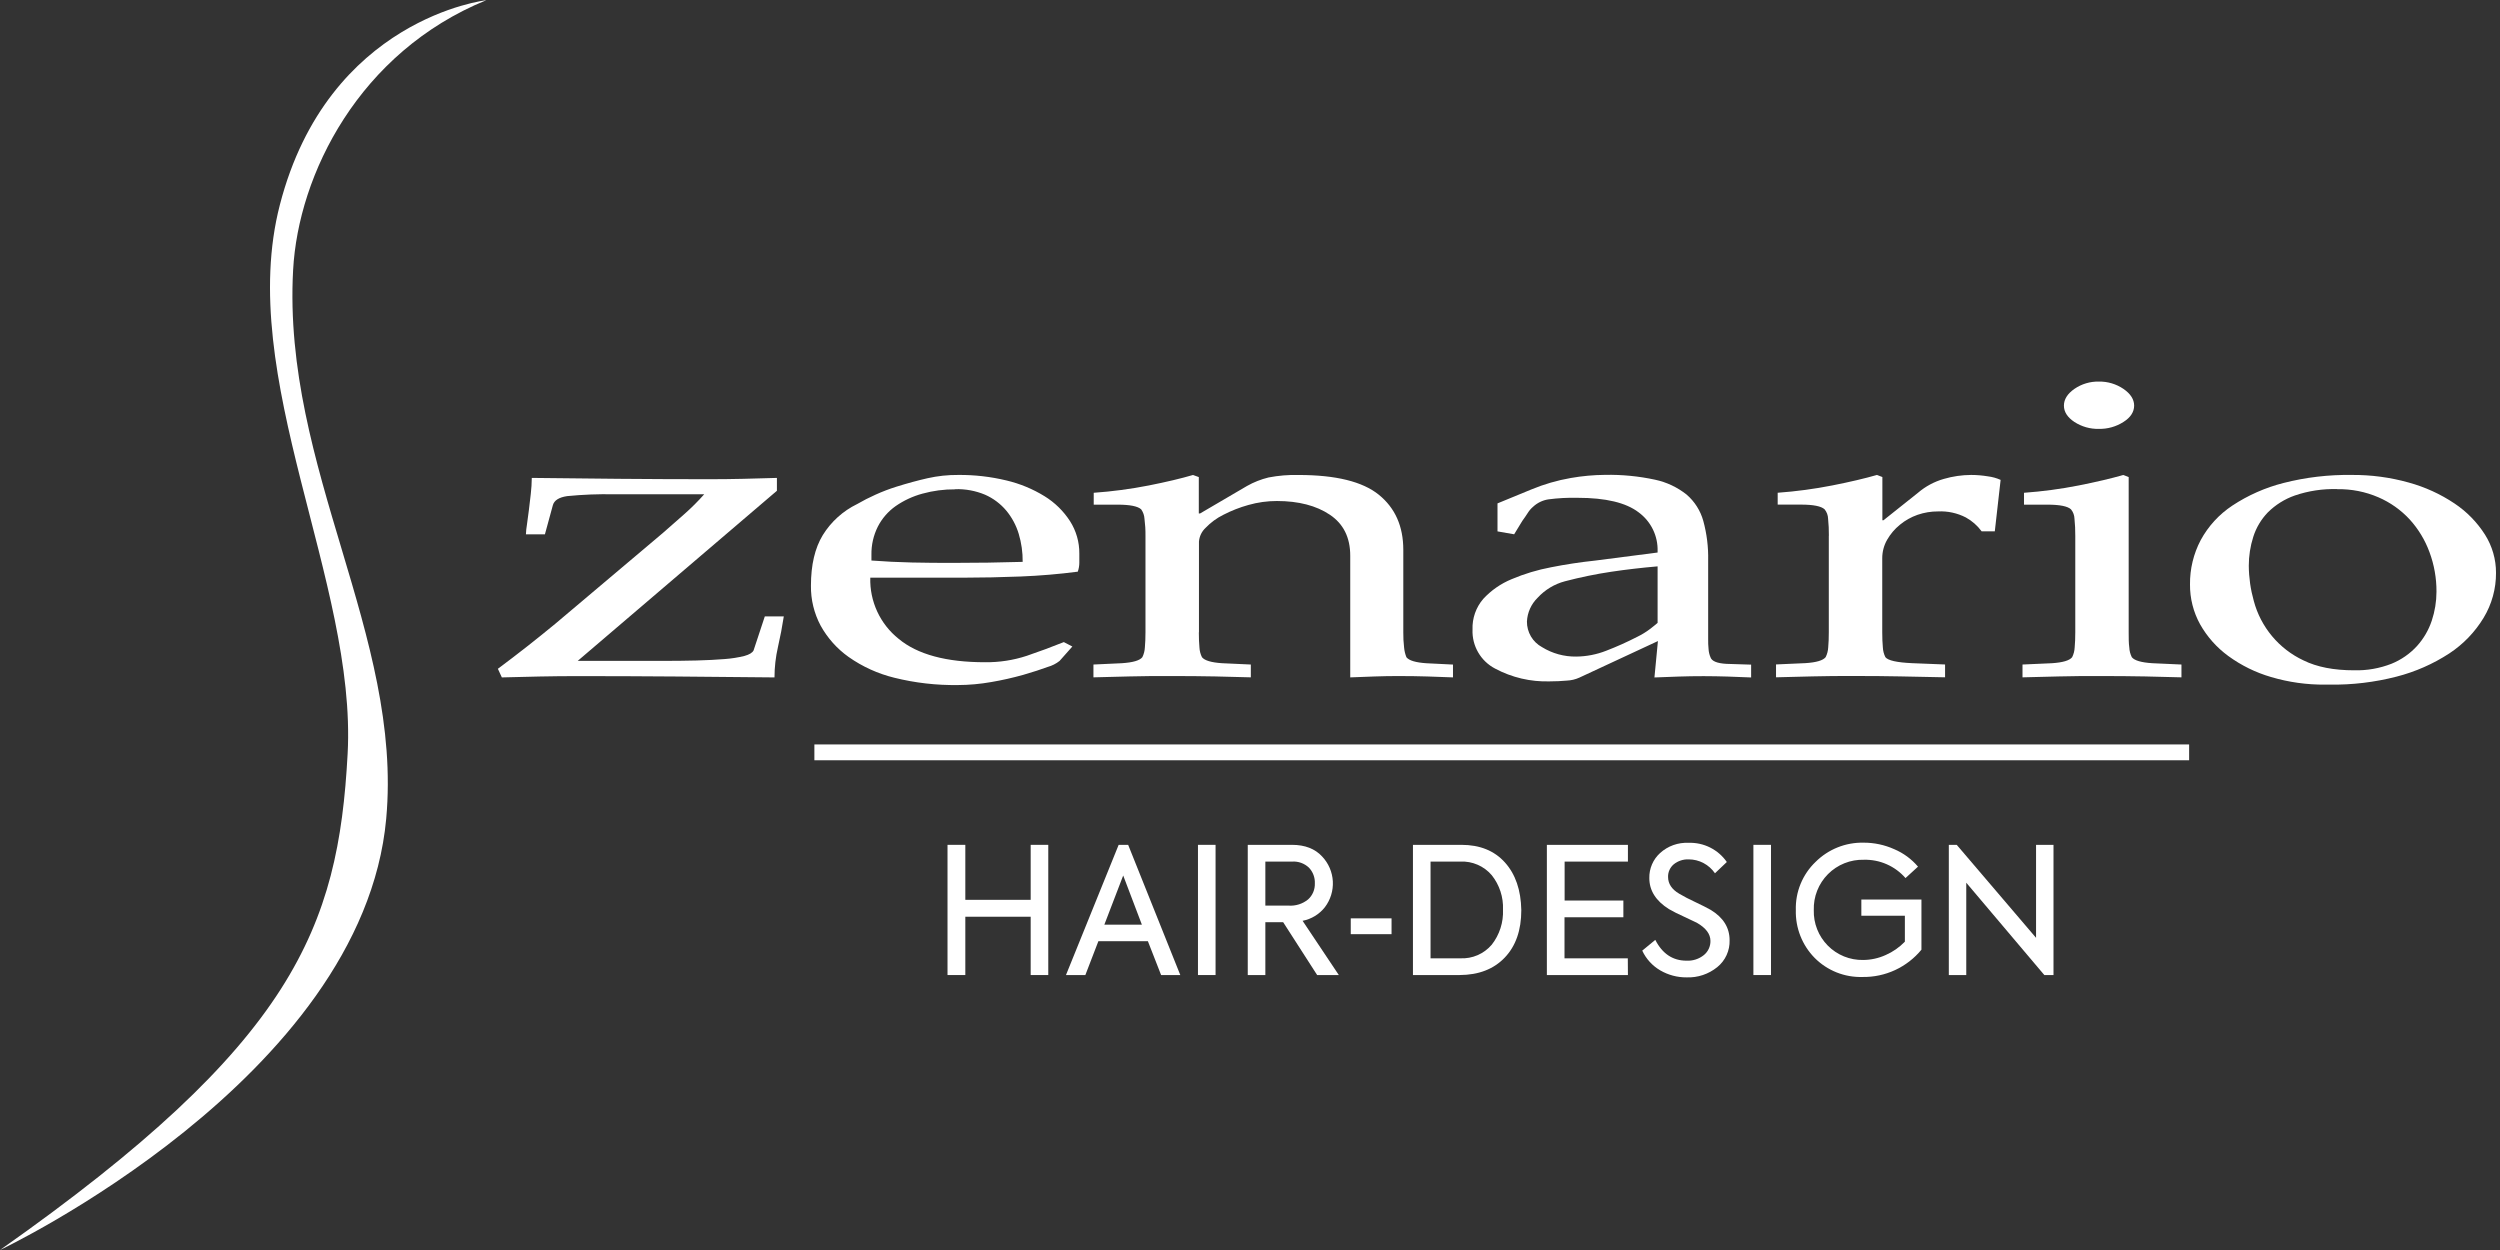 <svg width="178" height="89" viewBox="0 0 178 89" fill="none" xmlns="http://www.w3.org/2000/svg">
<rect x="0" y="0" width="178" height="89" fill="#333333" stroke="none"/>
<g clip-path="url(#clip0_108_200)">
<path d="M41.133 47.055H47.235C48.063 47.055 48.85 47.045 49.595 47.027C50.342 47.007 51.004 46.973 51.598 46.925C52.073 46.892 52.544 46.817 53.006 46.703C53.364 46.604 53.57 46.472 53.654 46.311L54.454 43.889H55.806C55.696 44.61 55.557 45.334 55.392 46.06C55.228 46.773 55.145 47.501 55.144 48.232C52.788 48.208 50.45 48.186 48.13 48.167C45.811 48.149 43.473 48.139 41.117 48.139C40.215 48.139 39.318 48.149 38.424 48.167C37.531 48.187 36.632 48.207 35.731 48.232L35.449 47.618C36.148 47.098 36.838 46.57 37.52 46.035C38.201 45.5 38.873 44.959 39.536 44.413L47.212 37.934C47.727 37.485 48.242 37.032 48.759 36.574C49.246 36.142 49.707 35.681 50.139 35.193H43.725C42.61 35.17 41.494 35.214 40.384 35.323C39.796 35.41 39.455 35.627 39.362 35.976L38.798 38.044H37.446C37.455 37.815 37.478 37.588 37.517 37.362C37.562 37.047 37.61 36.7 37.655 36.328C37.7 35.957 37.748 35.565 37.793 35.154C37.836 34.78 37.86 34.404 37.863 34.027C39.796 34.051 41.861 34.073 44.06 34.092C46.259 34.111 48.419 34.12 50.539 34.12C51.311 34.12 52.107 34.111 52.928 34.092C53.747 34.072 54.542 34.053 55.316 34.027V34.943L41.133 47.055Z" fill="white"/>
<path d="M68.231 33.816C69.385 33.806 70.535 33.938 71.657 34.208C72.618 34.435 73.537 34.815 74.378 35.334C75.105 35.783 75.722 36.389 76.186 37.106C76.626 37.796 76.856 38.598 76.848 39.416V40.069C76.847 40.285 76.81 40.499 76.738 40.703C75.395 40.878 74.038 40.992 72.665 41.047C71.292 41.101 69.925 41.129 68.564 41.131H61.964C61.94 41.963 62.11 42.789 62.46 43.545C62.81 44.3 63.331 44.964 63.981 45.483C65.323 46.597 67.376 47.153 70.138 47.151C71.146 47.163 72.15 47.009 73.107 46.694C74.001 46.39 74.88 46.064 75.744 45.717L76.352 46.032L75.442 47.058C75.192 47.256 74.905 47.401 74.597 47.486C74.128 47.661 73.548 47.848 72.857 48.049C72.107 48.26 71.346 48.431 70.578 48.562C69.794 48.701 68.999 48.773 68.203 48.776C66.677 48.798 65.155 48.623 63.674 48.255C62.506 47.968 61.401 47.466 60.418 46.773C59.596 46.189 58.917 45.427 58.429 44.545C57.963 43.671 57.726 42.693 57.739 41.703C57.739 40.225 58.02 39.023 58.584 38.097C59.173 37.145 60.021 36.379 61.029 35.889C61.454 35.643 61.892 35.419 62.341 35.219C62.822 35.001 63.315 34.813 63.818 34.655C64.61 34.407 65.351 34.206 66.04 34.05C66.759 33.888 67.494 33.81 68.231 33.816V33.816ZM68.009 34.841C67.221 34.835 66.436 34.939 65.677 35.148C64.996 35.332 64.352 35.632 63.772 36.033C63.237 36.41 62.801 36.912 62.502 37.495C62.191 38.116 62.034 38.803 62.046 39.497V39.909C63.003 39.982 63.965 40.029 64.93 40.05C65.895 40.07 66.848 40.08 67.789 40.078C69.537 40.078 71.213 40.053 72.814 40.005C72.822 39.329 72.727 38.657 72.533 38.01C72.351 37.403 72.048 36.839 71.643 36.351C71.234 35.866 70.719 35.48 70.138 35.224C69.465 34.942 68.739 34.807 68.009 34.83V34.841Z" fill="white"/>
<path d="M85.358 45.024C85.358 45.435 85.372 45.79 85.4 46.094C85.411 46.337 85.472 46.575 85.58 46.793C85.768 47.029 86.247 47.172 87.017 47.221L89.059 47.314V48.227C88.284 48.201 87.439 48.179 86.524 48.162C85.608 48.145 84.58 48.134 83.459 48.134C82.338 48.134 81.318 48.134 80.408 48.162C79.499 48.19 78.645 48.201 77.853 48.227V47.314L79.87 47.221C80.662 47.17 81.149 47.029 81.335 46.793C81.443 46.575 81.504 46.337 81.515 46.094C81.543 45.79 81.558 45.432 81.558 45.024V38.148C81.563 37.743 81.539 37.338 81.487 36.937C81.473 36.696 81.392 36.464 81.253 36.267C81.013 36.043 80.45 35.931 79.563 35.931H77.873V35.086C79.19 34.993 80.499 34.819 81.794 34.565C83.045 34.317 84.094 34.068 84.941 33.819L85.355 33.968V36.559H85.445L88.786 34.602C89.266 34.33 89.782 34.127 90.318 33.996C91.023 33.86 91.741 33.8 92.459 33.819C95.11 33.819 97.015 34.288 98.174 35.227C99.333 36.166 99.913 37.47 99.915 39.14V45.027C99.911 45.384 99.93 45.742 99.971 46.097C99.992 46.337 100.048 46.572 100.137 46.796C100.325 47.032 100.804 47.175 101.574 47.224L103.453 47.317V48.23C102.889 48.205 102.287 48.184 101.644 48.165C101.002 48.146 100.372 48.136 99.754 48.136C99.129 48.136 98.492 48.136 97.85 48.165C97.208 48.193 96.636 48.204 96.137 48.23V39.565C96.137 38.271 95.654 37.299 94.687 36.65C93.72 36 92.463 35.674 90.918 35.672C90.231 35.671 89.548 35.766 88.887 35.954C88.271 36.125 87.675 36.359 87.107 36.652C86.632 36.886 86.202 37.202 85.836 37.585C85.563 37.84 85.395 38.189 85.366 38.562V45.027L85.358 45.024Z" fill="white"/>
<path d="M118.021 39.34V39.247C118.037 38.71 117.923 38.178 117.687 37.695C117.451 37.213 117.102 36.795 116.669 36.478C115.768 35.788 114.323 35.444 112.334 35.444C111.633 35.427 110.931 35.464 110.236 35.556C109.833 35.62 109.459 35.801 109.16 36.078C109.009 36.206 108.879 36.357 108.774 36.526C108.664 36.7 108.534 36.886 108.388 37.089L107.808 38.041L106.622 37.835V35.841L109.025 34.852C109.93 34.476 110.875 34.201 111.841 34.033C112.649 33.891 113.467 33.817 114.286 33.81C115.479 33.788 116.67 33.903 117.836 34.154C118.659 34.328 119.43 34.692 120.089 35.216C120.66 35.71 121.073 36.361 121.275 37.089C121.525 38.006 121.642 38.955 121.621 39.906V45.497C121.621 45.734 121.621 45.97 121.649 46.204C121.66 46.41 121.707 46.612 121.788 46.801C121.881 47.074 122.257 47.228 122.914 47.266L124.68 47.322V48.235C124.117 48.209 123.554 48.187 122.99 48.17C122.427 48.153 121.864 48.144 121.3 48.142C120.692 48.142 120.108 48.151 119.548 48.17C118.985 48.19 118.402 48.21 117.796 48.235L118.044 45.644L112.439 48.252C112.164 48.375 111.869 48.444 111.568 48.458C111.171 48.494 110.763 48.514 110.34 48.514C108.985 48.556 107.643 48.241 106.447 47.601C105.944 47.338 105.526 46.937 105.243 46.445C104.959 45.953 104.821 45.391 104.844 44.824C104.814 44.027 105.086 43.249 105.605 42.644C106.17 42.032 106.862 41.551 107.633 41.235C108.534 40.854 109.474 40.57 110.436 40.39C111.458 40.187 112.5 40.027 113.571 39.914L118.021 39.34ZM118.021 40.325C116.882 40.423 115.782 40.551 114.723 40.709C113.612 40.875 112.511 41.102 111.424 41.387C110.676 41.584 110.001 41.992 109.478 42.562C109.02 43.009 108.749 43.613 108.718 44.252C108.714 44.625 108.813 44.992 109.002 45.314C109.192 45.636 109.465 45.899 109.794 46.077C110.524 46.528 111.367 46.76 112.224 46.748C112.953 46.742 113.673 46.602 114.351 46.337C115.105 46.047 115.842 45.717 116.56 45.348C116.885 45.191 117.195 45.002 117.483 44.784C117.731 44.593 117.912 44.446 118.021 44.348V40.325Z" fill="white"/>
<path d="M130.216 38.145C130.22 37.741 130.201 37.337 130.16 36.934C130.154 36.689 130.067 36.454 129.912 36.264C129.672 36.04 129.108 35.928 128.222 35.928H126.571V35.084C127.878 34.989 129.179 34.815 130.464 34.562C131.715 34.315 132.773 34.066 133.639 33.816L134.025 33.965V37.041H134.106L136.563 35.084C137.099 34.627 137.726 34.291 138.402 34.098C139.034 33.914 139.688 33.819 140.346 33.816C140.748 33.817 141.149 33.851 141.546 33.917C141.856 33.955 142.159 34.04 142.444 34.168L142.03 37.83H141.092C140.793 37.423 140.408 37.085 139.965 36.841C139.357 36.529 138.677 36.381 137.994 36.413C137.495 36.411 137 36.493 136.529 36.655C136.072 36.815 135.646 37.054 135.273 37.362C134.906 37.66 134.597 38.023 134.363 38.433C134.131 38.838 134.012 39.298 134.016 39.765V45.021C134.016 45.432 134.03 45.787 134.059 46.092C134.069 46.334 134.131 46.572 134.239 46.79C134.422 47.027 135.058 47.17 136.143 47.218L138.489 47.311V48.224L135.258 48.159C134.284 48.139 133.233 48.131 132.112 48.131C130.991 48.131 129.969 48.131 129.047 48.159C128.126 48.187 127.262 48.199 126.453 48.224V47.308L128.552 47.215C129.323 47.165 129.802 47.024 129.988 46.787C130.096 46.569 130.158 46.332 130.169 46.089C130.197 45.785 130.211 45.427 130.211 45.018V38.145H130.216Z" fill="white"/>
<path d="M151.562 45.024C151.562 45.435 151.562 45.79 151.605 46.094C151.615 46.337 151.677 46.575 151.785 46.793C151.973 47.029 152.461 47.172 153.25 47.221L155.32 47.314V48.227C154.509 48.2 153.644 48.179 152.726 48.162C151.807 48.145 150.786 48.136 149.661 48.134C148.534 48.134 147.517 48.134 146.596 48.162C145.675 48.19 144.81 48.201 144.002 48.227V47.314L146.1 47.221C146.872 47.17 147.351 47.029 147.537 46.793C147.645 46.575 147.706 46.337 147.717 46.094C147.745 45.79 147.76 45.432 147.76 45.024V38.148C147.763 37.744 147.744 37.339 147.703 36.937C147.697 36.692 147.61 36.456 147.455 36.266C147.217 36.043 146.654 35.931 145.765 35.931H144.109V35.086C145.416 34.992 146.716 34.818 148.002 34.565C149.252 34.317 150.311 34.068 151.176 33.819L151.562 33.968V45.035V45.024ZM149.438 27.168C150.062 27.157 150.674 27.339 151.19 27.689C151.697 28.038 151.951 28.436 151.951 28.881C151.951 29.326 151.697 29.726 151.19 30.044C150.668 30.378 150.058 30.549 149.438 30.537C148.822 30.551 148.215 30.379 147.698 30.044C147.202 29.715 146.951 29.326 146.951 28.881C146.951 28.436 147.199 28.036 147.698 27.689C148.209 27.337 148.818 27.155 149.438 27.168V27.168Z" fill="white"/>
<path d="M165.564 48.745C164.256 48.758 162.954 48.576 161.7 48.204C160.603 47.885 159.571 47.377 158.649 46.703C157.828 46.103 157.146 45.335 156.646 44.449C156.166 43.58 155.919 42.601 155.928 41.607C155.917 40.511 156.178 39.428 156.689 38.458C157.227 37.466 158.001 36.621 158.942 35.999C160.058 35.262 161.291 34.717 162.587 34.388C164.173 33.983 165.806 33.791 167.443 33.816C168.815 33.805 170.181 33.987 171.502 34.357C172.662 34.675 173.762 35.178 174.761 35.847C175.63 36.427 176.369 37.182 176.93 38.064C177.445 38.878 177.718 39.821 177.716 40.785C177.723 41.914 177.417 43.024 176.832 43.99C176.216 45.006 175.382 45.872 174.389 46.525C173.236 47.276 171.968 47.834 170.635 48.176C169.079 48.577 167.477 48.769 165.871 48.745H165.564ZM166.409 34.824C165.383 34.794 164.359 34.949 163.387 35.281C162.666 35.534 162.011 35.945 161.469 36.483C160.993 36.977 160.638 37.574 160.432 38.227C160.22 38.893 160.113 39.587 160.114 40.286C160.121 41.134 160.241 41.977 160.472 42.793C160.717 43.712 161.161 44.566 161.771 45.296C162.381 46.026 163.143 46.614 164.004 47.018C164.962 47.492 166.167 47.727 167.621 47.725C168.526 47.748 169.427 47.59 170.271 47.261C170.966 46.979 171.589 46.546 172.094 45.993C172.565 45.469 172.923 44.854 173.144 44.185C173.364 43.523 173.476 42.831 173.477 42.134C173.483 41.173 173.315 40.218 172.981 39.317C172.666 38.457 172.188 37.666 171.573 36.988C170.946 36.309 170.184 35.77 169.336 35.405C168.416 35.009 167.422 34.813 166.421 34.83L166.409 34.824Z" fill="white"/>
<path d="M68.731 69.423H67.463V60.153H68.731V64.068H73.384V60.153H74.637V69.423H73.384V65.271H68.731V69.423Z" fill="white"/>
<path d="M84.037 69.423H82.671L81.73 67.015H78.204L77.277 69.423H75.897L79.648 60.153H80.325L84.037 69.423ZM81.302 65.837L79.972 62.336L78.629 65.837H81.302Z" fill="white"/>
<path d="M85.295 69.423V60.153H86.548V69.423H85.295Z" fill="white"/>
<path d="M95.324 69.423H93.781L91.361 65.66H90.093V69.423H88.84V60.153H91.989C92.919 60.153 93.631 60.435 94.135 60.981C94.592 61.462 94.862 62.09 94.898 62.752C94.933 63.415 94.732 64.068 94.33 64.595C93.934 65.097 93.371 65.44 92.744 65.561L95.324 69.423ZM92 61.345H90.093V64.48H91.75C92.251 64.514 92.746 64.357 93.135 64.04C93.294 63.897 93.419 63.72 93.502 63.523C93.585 63.326 93.624 63.113 93.617 62.9C93.626 62.693 93.593 62.486 93.52 62.293C93.447 62.099 93.335 61.922 93.192 61.773C93.033 61.624 92.845 61.509 92.641 61.435C92.436 61.361 92.218 61.331 92 61.345V61.345Z" fill="white"/>
<path d="M99.078 66.513H96.174V65.387H99.078V66.513Z" fill="white"/>
<path d="M103.925 69.423H100.602V60.153H104.052C105.367 60.153 106.4 60.571 107.151 61.407C107.902 62.242 108.291 63.374 108.317 64.801C108.317 66.232 107.923 67.359 107.137 68.181C106.35 69.004 105.279 69.418 103.925 69.423ZM101.855 61.345V68.232H103.976C104.397 68.252 104.818 68.175 105.205 68.008C105.592 67.84 105.936 67.586 106.21 67.266C106.767 66.556 107.052 65.671 107.013 64.77C107.051 63.88 106.765 63.007 106.21 62.311C105.936 61.99 105.592 61.736 105.205 61.569C104.818 61.401 104.397 61.324 103.976 61.345H101.855Z" fill="white"/>
<path d="M115.908 69.423H110.137V60.153H115.908V61.345H111.401V64.116H115.584V65.308H111.393V68.232H115.9L115.908 69.423Z" fill="white"/>
<path d="M120.091 69.589C119.432 69.596 118.784 69.424 118.215 69.094C117.652 68.767 117.202 68.275 116.928 67.685L117.857 66.919C118.359 67.905 119.099 68.399 120.077 68.401C120.527 68.424 120.969 68.281 121.319 67.998C121.467 67.876 121.586 67.723 121.666 67.549C121.746 67.376 121.787 67.186 121.784 66.995C121.784 66.503 121.462 66.072 120.818 65.702C120.699 65.643 120.384 65.494 119.866 65.251C119.509 65.094 119.161 64.919 118.823 64.725C117.894 64.139 117.43 63.403 117.432 62.516C117.425 62.182 117.49 61.85 117.622 61.543C117.754 61.236 117.951 60.961 118.198 60.736C118.472 60.487 118.793 60.295 119.141 60.17C119.49 60.046 119.859 59.991 120.229 60.009C120.761 59.991 121.288 60.106 121.764 60.345C122.239 60.584 122.647 60.938 122.95 61.375L122.105 62.178C121.897 61.873 121.618 61.624 121.292 61.451C120.967 61.278 120.604 61.188 120.235 61.187C119.854 61.172 119.48 61.294 119.181 61.53C119.047 61.64 118.94 61.779 118.868 61.937C118.796 62.095 118.761 62.267 118.767 62.44C118.767 62.925 119.031 63.322 119.559 63.632C119.909 63.838 120.269 64.026 120.637 64.195C121.165 64.445 121.554 64.641 121.804 64.784C122.699 65.328 123.147 66.048 123.147 66.942C123.159 67.307 123.086 67.671 122.933 68.004C122.781 68.337 122.553 68.63 122.268 68.86C121.655 69.358 120.881 69.618 120.091 69.589Z" fill="white"/>
<path d="M124.842 69.423V60.153H126.095V69.423H124.842Z" fill="white"/>
<path d="M132.607 69.561C131.978 69.579 131.351 69.469 130.767 69.236C130.182 69.003 129.651 68.652 129.207 68.206C128.765 67.758 128.419 67.226 128.188 66.641C127.957 66.055 127.847 65.43 127.863 64.801C127.844 64.161 127.959 63.525 128.202 62.933C128.445 62.34 128.809 61.806 129.272 61.364C129.72 60.919 130.252 60.569 130.838 60.334C131.424 60.099 132.052 59.985 132.683 59.998C133.437 59.995 134.184 60.154 134.872 60.463C135.524 60.739 136.103 61.165 136.562 61.705L135.672 62.519C135.305 62.097 134.849 61.761 134.337 61.536C133.825 61.31 133.27 61.201 132.711 61.215C132.238 61.202 131.766 61.286 131.326 61.462C130.886 61.638 130.487 61.902 130.153 62.237C129.819 62.573 129.556 62.974 129.383 63.415C129.209 63.855 129.127 64.327 129.142 64.801C129.129 65.267 129.21 65.732 129.382 66.166C129.553 66.6 129.811 66.995 130.139 67.327C130.467 67.659 130.86 67.921 131.292 68.097C131.724 68.272 132.188 68.359 132.655 68.35C133.209 68.347 133.756 68.227 134.26 67.998C134.774 67.773 135.238 67.45 135.627 67.046V65.201H132.528V64.046H136.807V67.618C136.298 68.237 135.656 68.733 134.929 69.07C134.202 69.406 133.408 69.574 132.607 69.561V69.561Z" fill="white"/>
<path d="M144.967 66.773V60.153H146.209V69.423H145.556L139.998 62.849V69.423H138.756V60.153H139.319L144.967 66.773Z" fill="white"/>
<path d="M155.866 53.004H57.984V54.131H155.866V53.004Z" fill="white"/>
<path d="M34.624 0.014C34.624 0.014 23.357 1.285 19.926 14.585C16.752 26.839 25.416 41.421 24.751 53.677C24.084 66.049 20.94 74.265 0 89C0 89 25.808 76.803 27.498 58.297C28.692 45.224 20.095 33.326 20.87 19.225C21.239 12.408 25.571 3.713 34.624 0.014Z" fill="white"/>
</g>
<defs>
<clipPath id="clip0_108_200">
<rect width="177.715" height="89" fill="white"/>
</clipPath>
</defs>
</svg>
